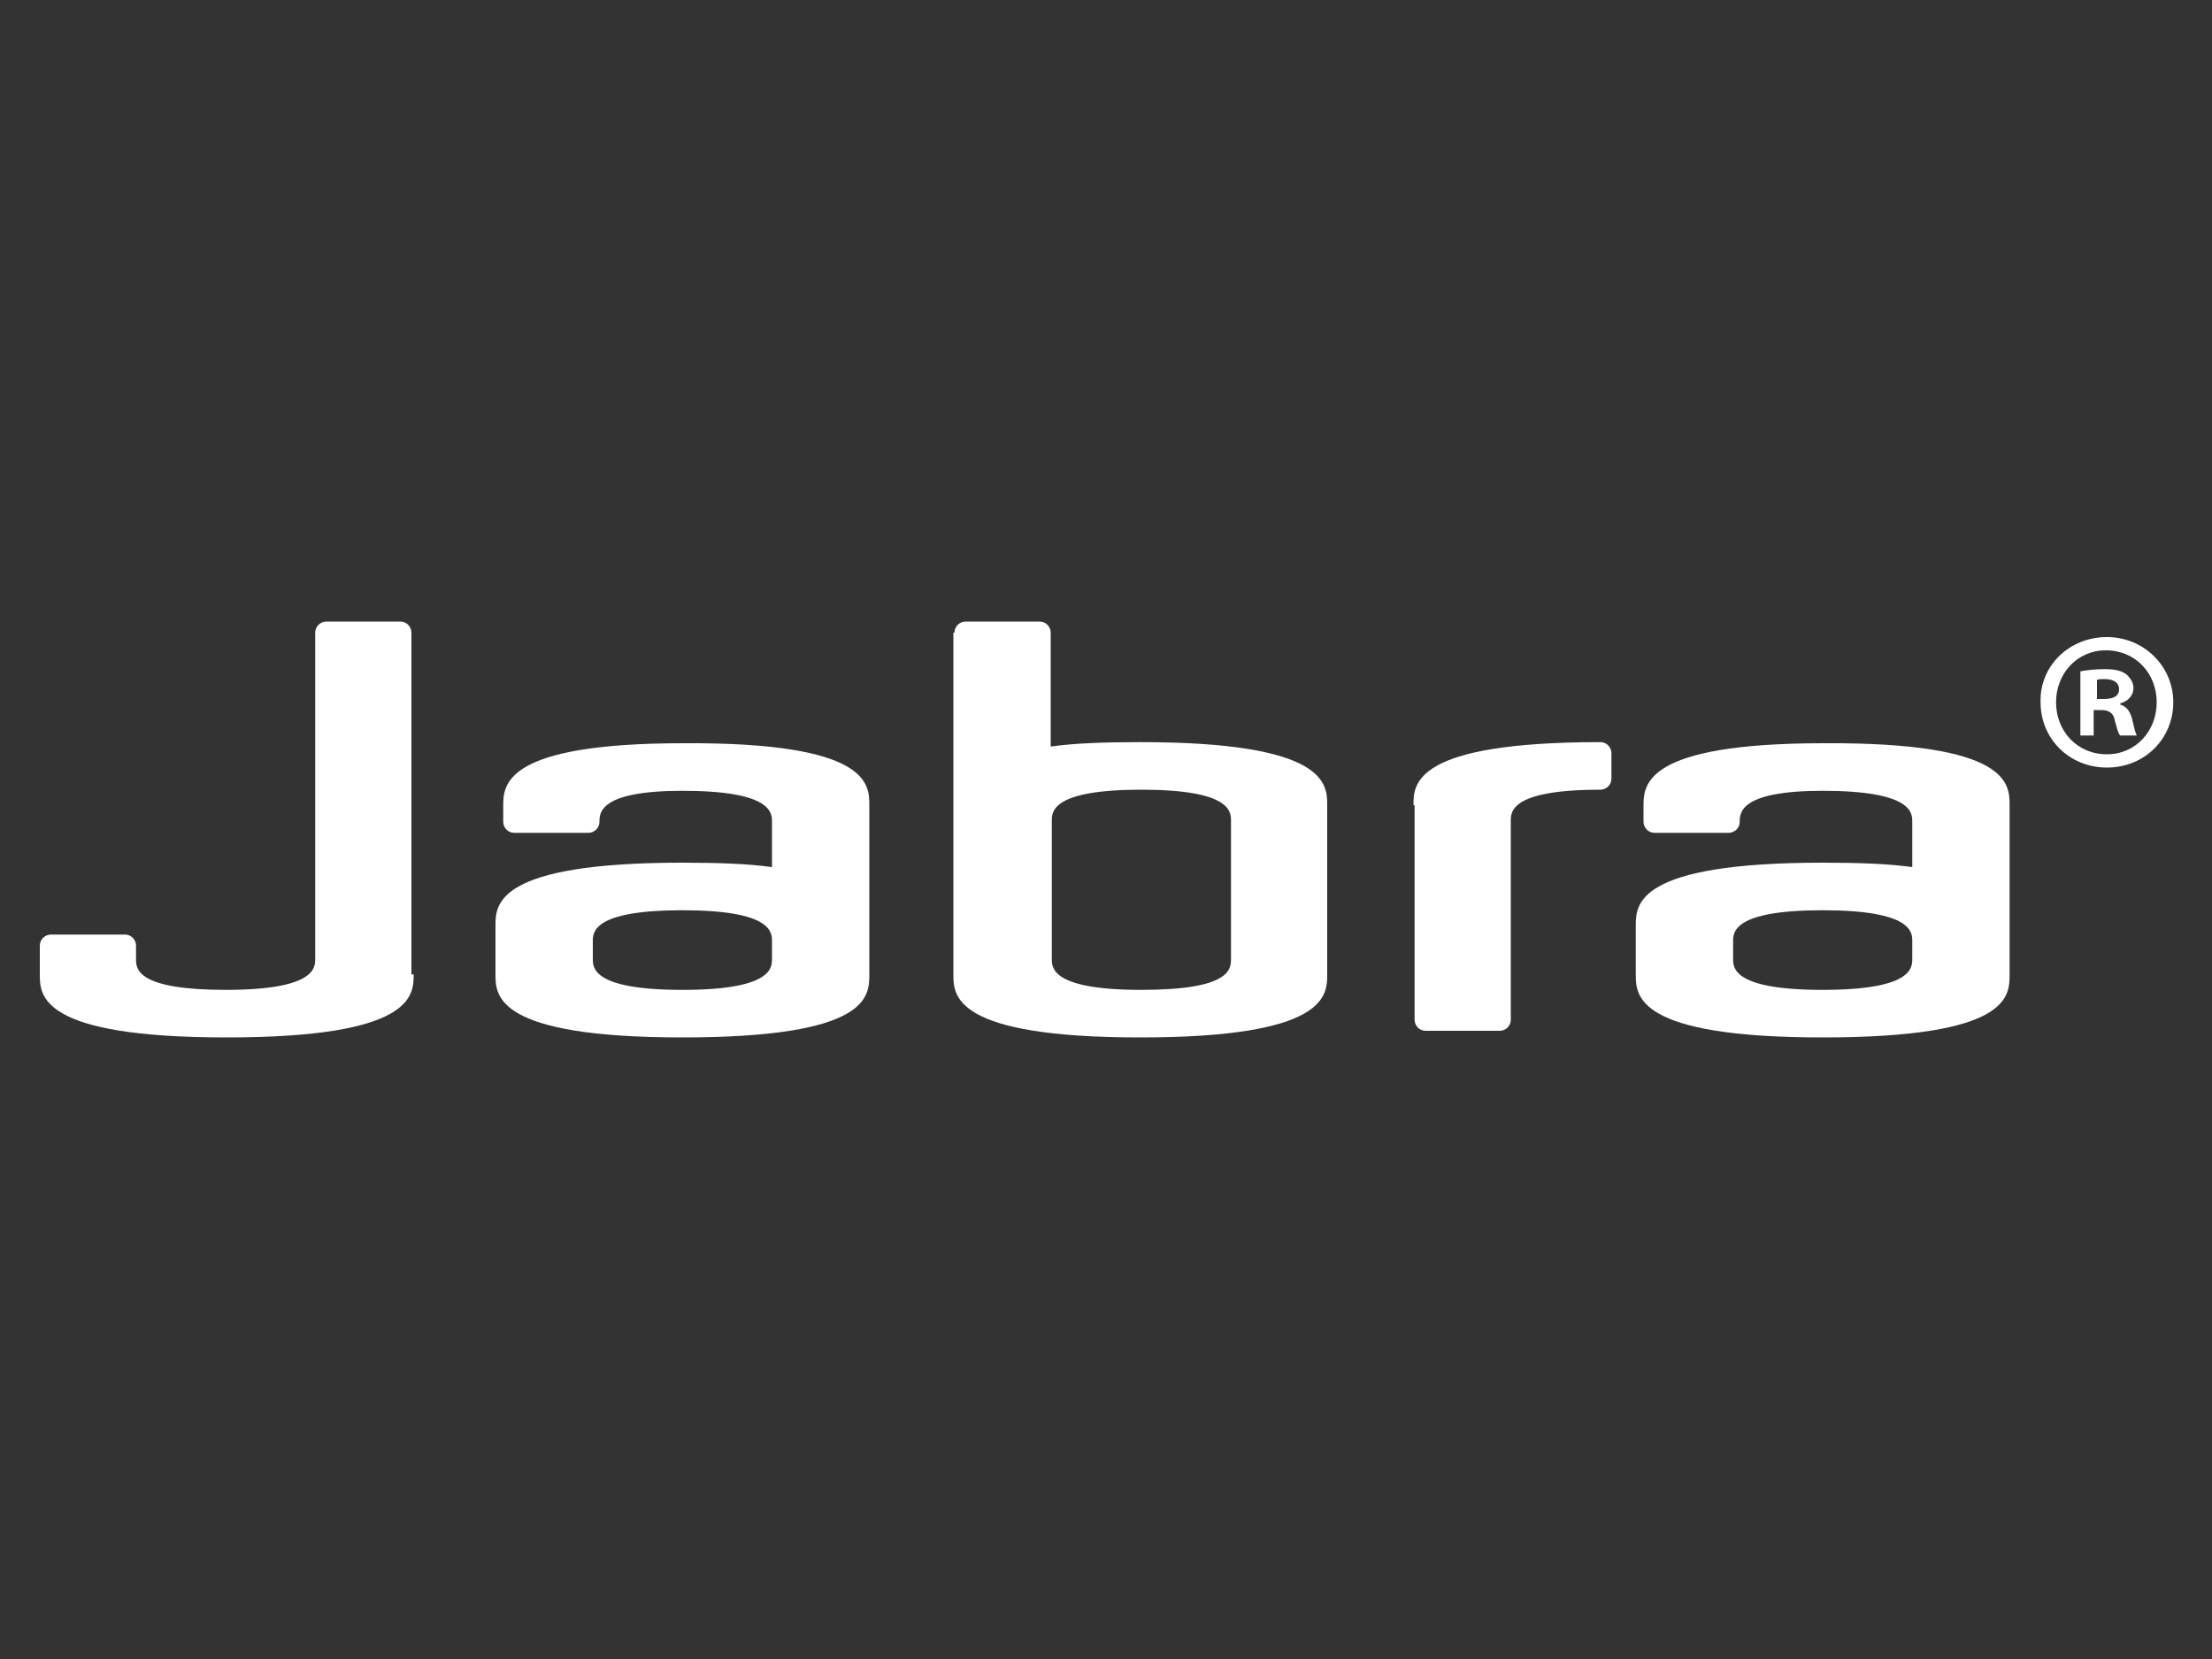 <svg xmlns="http://www.w3.org/2000/svg" xmlns:xlink="http://www.w3.org/1999/xlink" id="katman_1" x="0px" y="0px" viewBox="0 0 200 150" style="enable-background:new 0 0 200 150;" xml:space="preserve"><rect x="0" y="0" width="200" height="150" fill="#333333" stroke="none"/><style type="text/css">	.st0{fill:#FFFFFF;}	.st1{fill-rule:evenodd;clip-rule:evenodd;fill:#FFFFFF;}</style><g>	<path class="st0" d="M127.8,72.8c0-1.9,0-5.7,16.9-5.7c0.6,0,1,0.5,1,1v2.3c0,0.6-0.5,1-1,1c-8.1,0-8.1,2-8.1,2.8v18   c0,0.6-0.5,1-1,1h-6.7c-0.6,0-1-0.5-1-1V72.8"></path>	<path class="st1" d="M78.6,72.8v15.3c0,2,0,5.7-16.9,5.7c-16.9,0-16.9-3.8-16.9-5.7v-4.4c0-1.9,0-5.7,16.9-5.7c3.3,0,6,0.1,8.1,0.4   v-4.1c0-0.8,0-2.8-8.1-2.8c-7.5,0-7.5,2-7.5,2.8c0,0.6-0.5,1-1,1h-6.7c-0.6,0-1-0.5-1-1v-1.4c0-1.9,0-5.7,16.3-5.7   C78.6,67.1,78.6,70.9,78.6,72.8 M53.6,86.7c0,0.8,0,2.8,8.1,2.8c8.1,0,8.1-2,8.1-2.8v-1.6c0-0.8,0-2.8-8.1-2.8   c-8.1,0-8.1,2-8.1,2.8V86.7z"></path>	<path class="st1" d="M86.3,57.2c0-0.6,0.5-1,1-1H94c0.6,0,1,0.5,1,1v10.3c2.1-0.3,4.8-0.4,8.1-0.4c16.9,0,16.9,3.8,16.9,5.7v15.3   c0,1.9,0,5.7-16.9,5.7c-16.9,0-16.9-3.8-16.9-5.7V57.2 M95.1,86.7c0,0.8,0,2.8,8.1,2.8c8.1,0,8.1-1.9,8.1-2.8V74.2   c0-0.8,0-2.8-8.1-2.8c-8.1,0-8.1,2-8.1,2.8V86.7z"></path>	<path class="st1" d="M181.7,72.8v15.3c0,2,0,5.7-16.9,5.7c-16.9,0-16.9-3.8-16.9-5.7v-4.4c0-1.9,0-5.7,16.9-5.7   c3.3,0,6,0.1,8.1,0.4v-4.1c0-0.8,0-2.8-8.1-2.8c-7.5,0-7.5,2-7.5,2.8c0,0.6-0.5,1-1,1h-6.7c-0.6,0-1-0.5-1-1v-1.4   c0-1.9,0-5.7,16.3-5.7C181.7,67.1,181.7,70.9,181.7,72.8 M156.7,86.7c0,0.8,0,2.8,8.1,2.8c8.1,0,8.1-2,8.1-2.8v-1.6   c0-0.8,0-2.8-8.1-2.8c-8.1,0-8.1,2-8.1,2.8V86.7z"></path>	<path class="st0" d="M190.5,57.6c3.3,0,6,2.6,6,5.9c0,3.3-2.6,5.9-6,5.9c-3.4,0-6-2.6-6-5.9C184.4,60.2,187.1,57.6,190.5,57.6   L190.5,57.6 M190.4,58.8c-2.6,0-4.5,2.1-4.5,4.7c0,2.6,1.9,4.7,4.6,4.7c2.6,0,4.5-2.1,4.5-4.7C195,60.9,193.1,58.8,190.4,58.8   L190.4,58.8z M189.5,66.5h-1.4v-5.8c0.5-0.1,1.3-0.2,2.2-0.2c1.1,0,1.6,0.2,2,0.5c0.3,0.3,0.6,0.7,0.6,1.2c0,0.7-0.5,1.2-1.2,1.4   v0.1c0.6,0.2,0.9,0.6,1.1,1.4c0.2,0.9,0.3,1.2,0.4,1.4h-1.5c-0.2-0.2-0.3-0.7-0.5-1.4c-0.1-0.6-0.5-0.9-1.2-0.9h-0.7V66.5z    M189.6,63.2h0.6c0.8,0,1.4-0.2,1.4-0.9c0-0.5-0.4-0.9-1.3-0.9c-0.4,0-0.6,0-0.7,0.1V63.2z"></path>	<path class="st0" d="M37.4,88.1c0,1.9,0,5.7-16.9,5.7c-16.9,0-16.9-3.8-16.9-5.7v-2.6c0-0.6,0.5-1,1-1h6.7c0.6,0,1,0.5,1,1v1.3   c0,0.9,0.3,2.7,8.1,2.7c8.1,0,8.1-2,8.1-2.8V57.2c0-0.6,0.5-1,1-1h6.7c0.6,0,1,0.5,1,1V88.1"></path></g></svg>